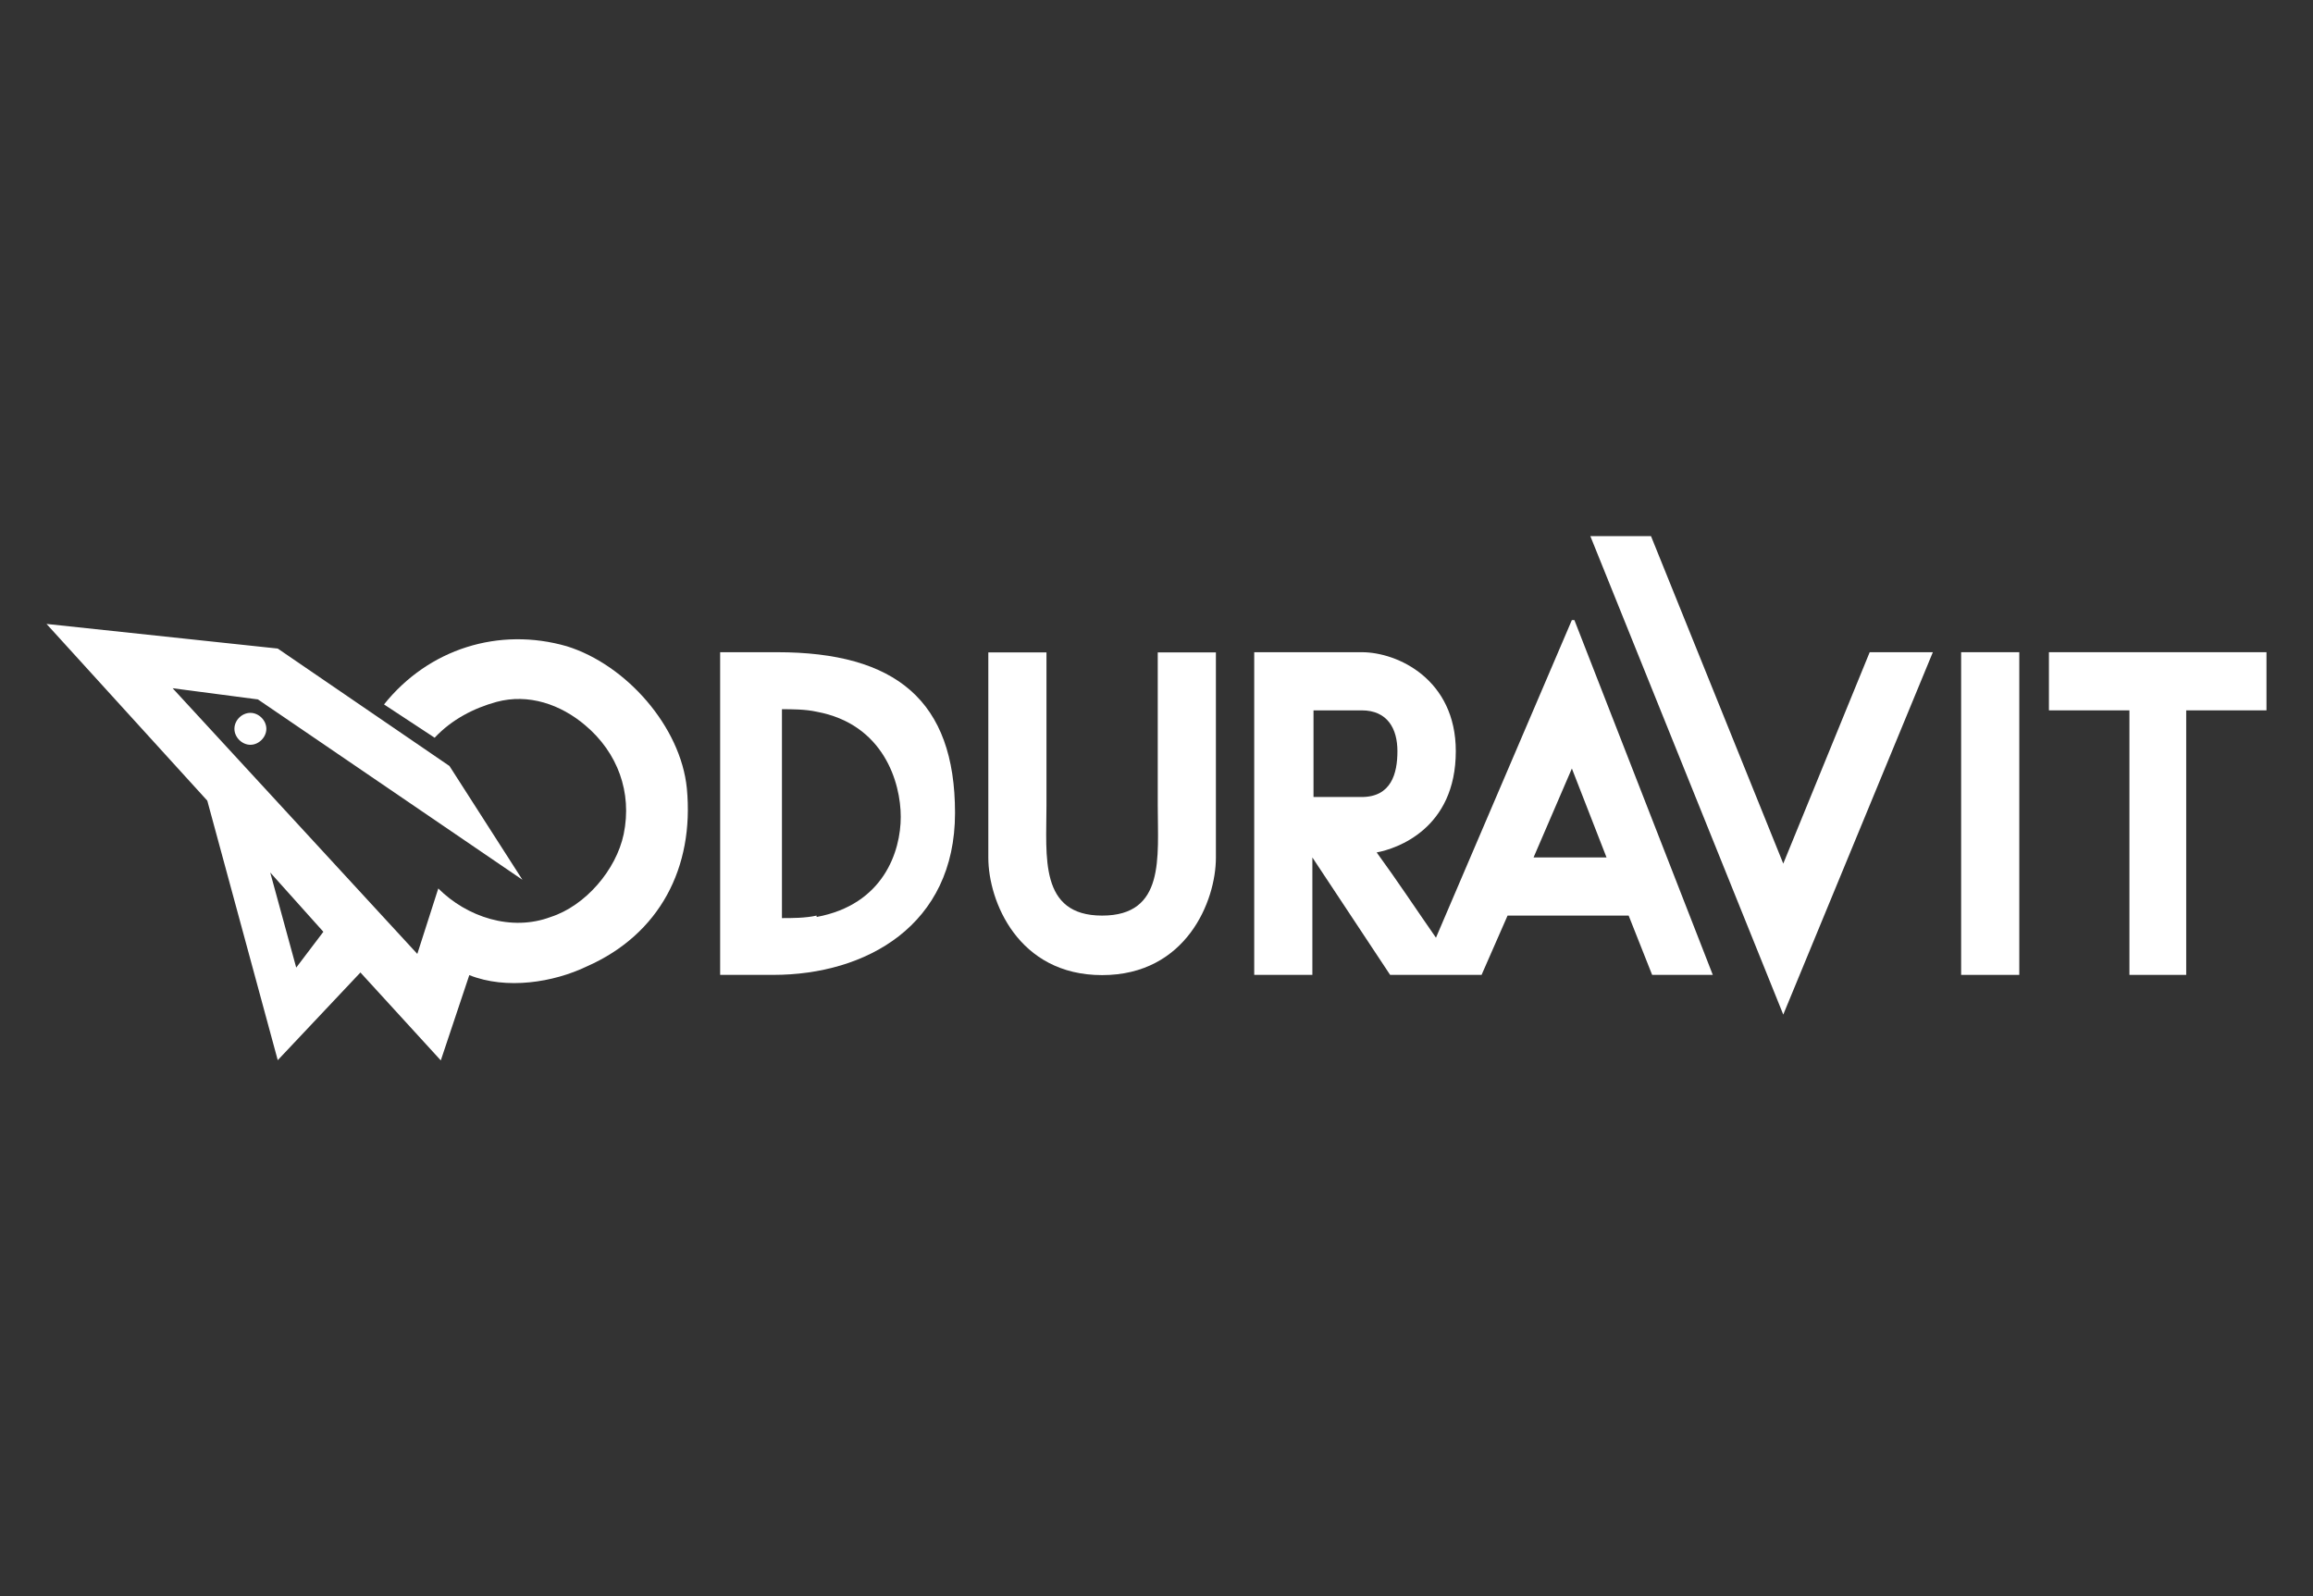 <?xml version="1.0" encoding="UTF-8"?>
<svg id="Layer_1" data-name="Layer 1" xmlns="http://www.w3.org/2000/svg" viewBox="0 0 101.43 70">
  <rect x="0" y="0" width="101.43" height="70" fill="#333333" stroke="none"/>
  <defs>
    <style>
      .cls-1 {
        fill: #fff;
        stroke-width: 0px;
      }
    </style>
  </defs>
  <g id="Layer_1-2" data-name="Layer 1-2">
    <g>
      <g>
        <path class="cls-1" d="M69.04,27.19l6.07,15.56h-2.66l-1.03-2.6h-5.31l-1.14,2.6h-4.01l-3.41-5.15v5.15h-2.55v-14.15h4.72c1.57,0,4.12,1.19,4.12,4.34,0,3.41-2.6,4.28-3.47,4.44.87,1.19,1.73,2.49,2.6,3.74l5.96-13.93s.11,0,.11,0ZM57.6,34.95h2.11c1.3,0,1.57-1.03,1.57-2.01s-.43-1.79-1.57-1.79h-2.11v3.79h0ZM67.25,37.6h3.2l-1.52-3.9-1.68,3.9Z"/>
        <path class="cls-1" d="M15.81,42.64l-3.63,3.85-3.09-11.38-7.05-7.75,10.14,1.08,7.53,5.15,3.2,4.99-11.6-7.91-3.74-.49,10.73,11.65.92-2.87c1.25,1.25,3.2,1.9,4.93,1.25,1.52-.49,2.87-2.06,3.2-3.63.38-1.84-.27-3.58-1.68-4.77-1.08-.92-2.49-1.41-3.9-1.03-.98.27-1.95.76-2.71,1.57l-2.22-1.46c1.95-2.44,5.04-3.41,8.02-2.55,2.6.81,4.99,3.52,5.26,6.23.33,3.47-1.19,6.4-4.39,7.81-1.46.7-3.52,1.03-5.15.38l-1.25,3.74-3.52-3.85h0ZM12.99,42.43l1.19-1.57-2.33-2.6s1.14,4.17,1.14,4.17Z"/>
        <path class="cls-1" d="M10.28,31.96c0-.38.33-.7.7-.7s.7.33.7.7-.33.7-.7.7-.7-.33-.7-.7"/>
      </g>
      <polygon class="cls-1" points="78.2 44.49 69.74 23.51 72.4 23.51 78.2 37.87 81.99 28.6 84.76 28.6 78.2 44.49"/>
      <rect class="cls-1" x="86" y="28.6" width="2.55" height="14.15"/>
      <polygon class="cls-1" points="99.39 31.15 95.87 31.15 95.87 42.75 93.38 42.75 93.38 31.15 89.85 31.15 89.85 28.6 99.39 28.6 99.39 31.15"/>
      <path class="cls-1" d="M45.89,35.33c0,2.22-.33,4.82,2.44,4.82s2.44-2.55,2.44-4.82v-6.72h2.55v9c0,1.9-1.3,5.15-4.99,5.15s-4.99-3.25-4.99-5.15v-9h2.55v6.72"/>
      <path class="cls-1" d="M35.81,40.15c-.49.11-1.08.11-1.52.11v-9.16c.43,0,1.03,0,1.52.11,2.93.54,3.69,3.09,3.69,4.61s-.76,3.85-3.69,4.39M34.13,28.6h-2.55v14.15h2.33c4.07,0,7.97-2.17,7.97-7.1s-2.6-7.05-7.81-7.05"/>
    </g>
  </g>
</svg>